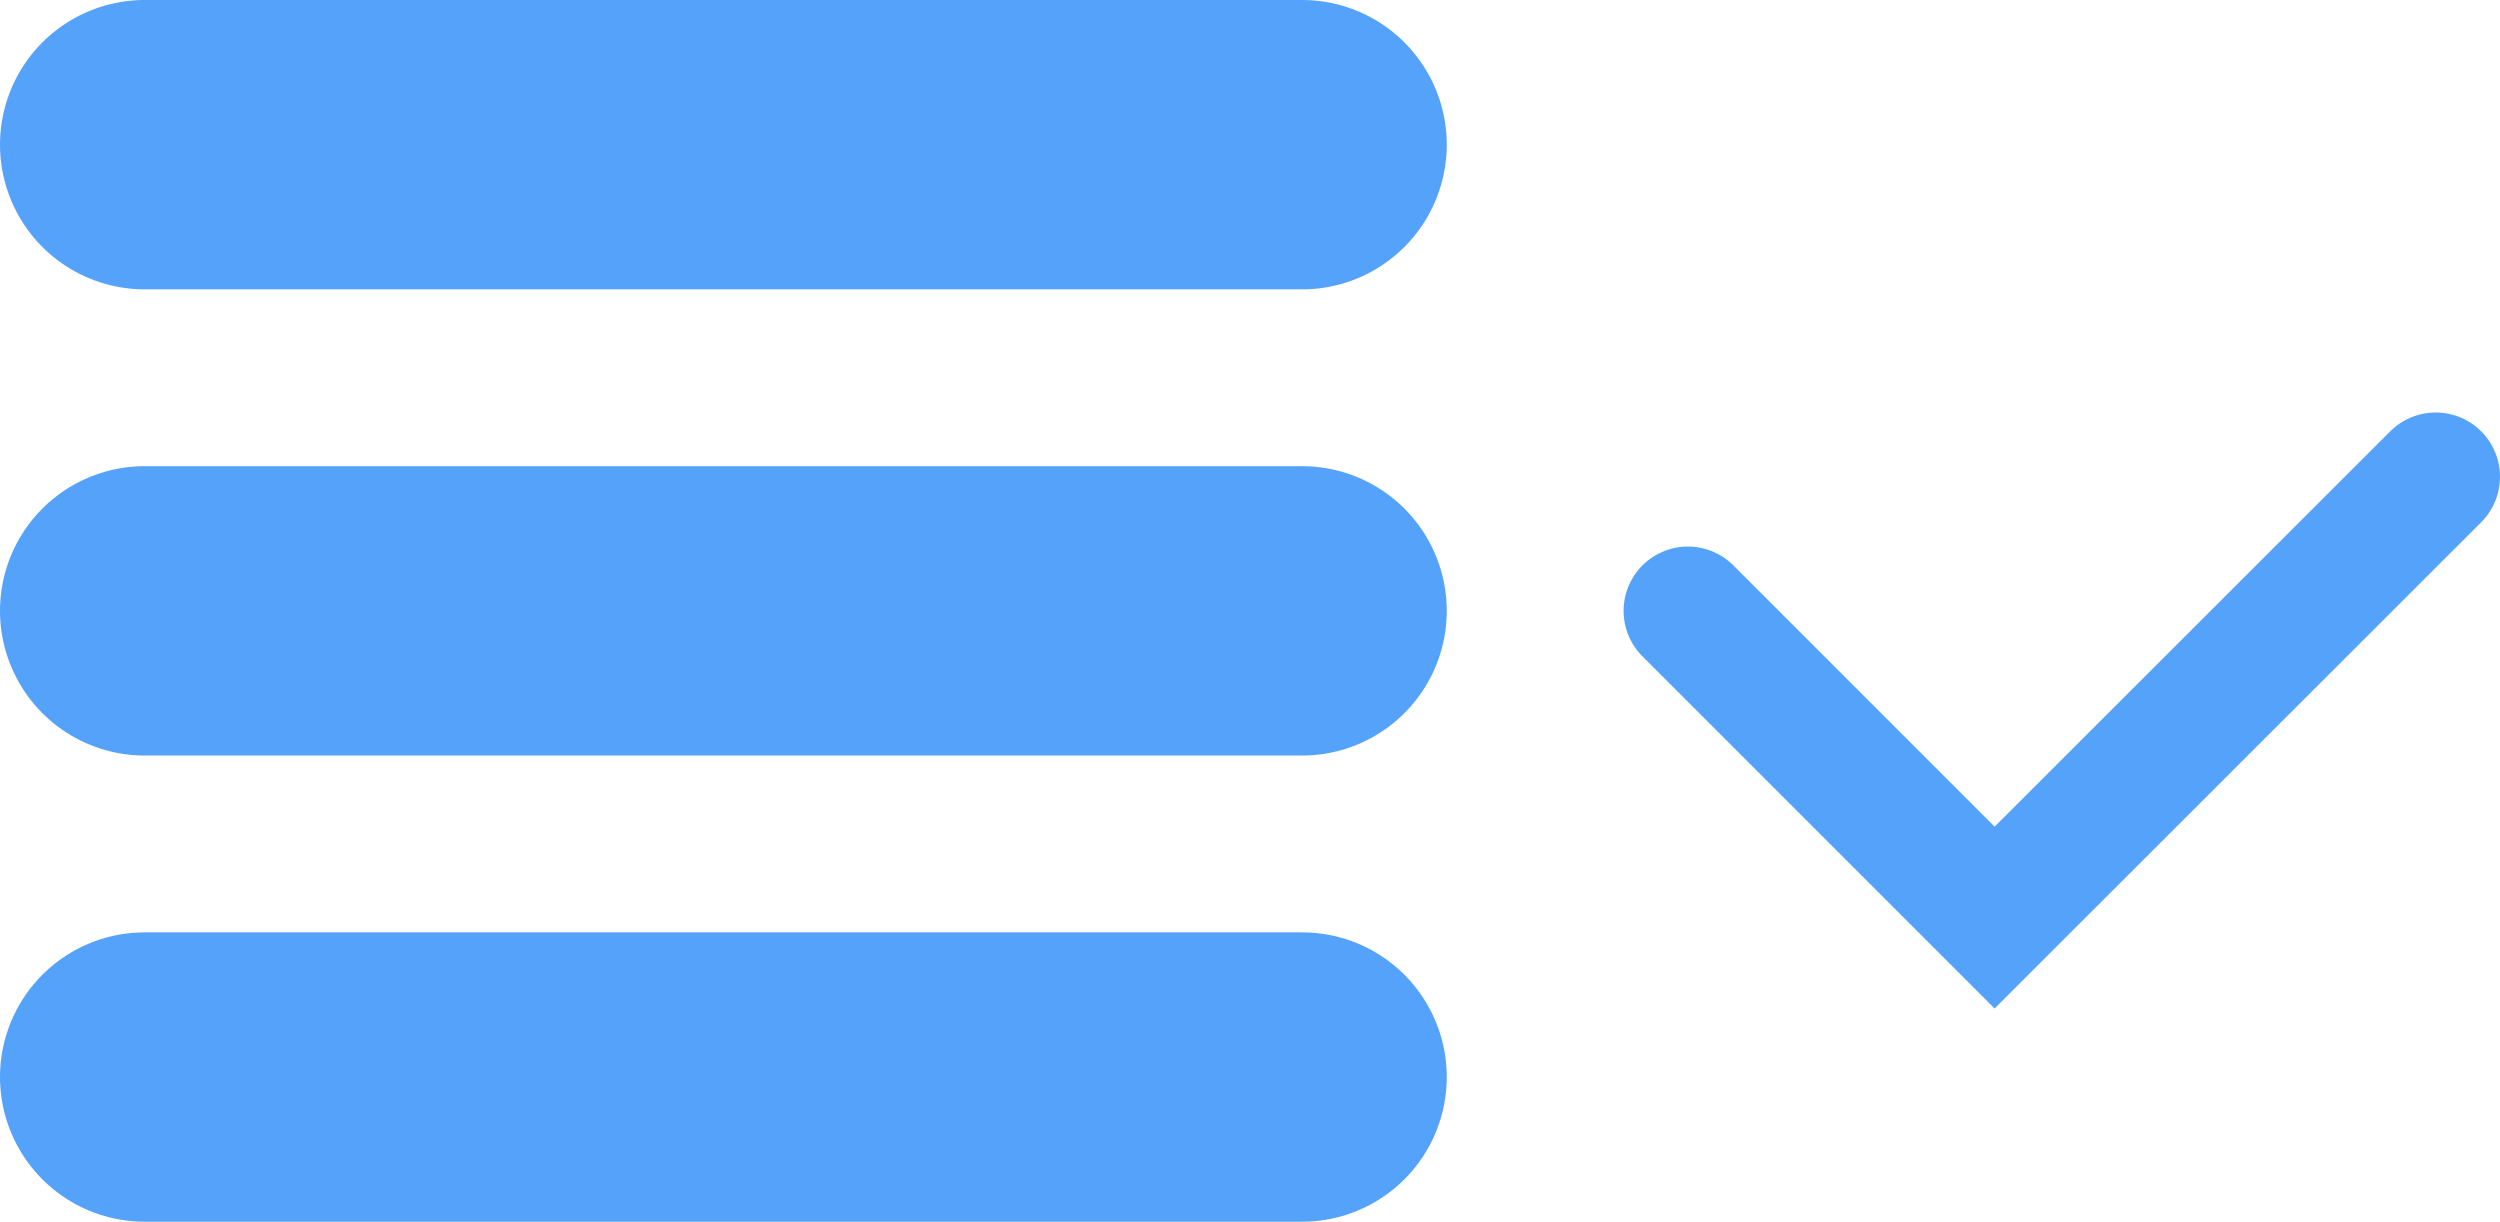 <?xml version="1.0" encoding="UTF-8"?><svg id="_レイヤー_2" xmlns="http://www.w3.org/2000/svg" viewBox="0 0 77.76 38"><defs><style>.cls-1{stroke-width:4px;}.cls-1,.cls-2{fill:none;stroke:#54a2f9;stroke-linecap:round;stroke-miterlimit:10;}.cls-2{stroke-width:9px;}</style></defs><g id="layout"><line class="cls-2" x1="4.5" y1="33.5" x2="40.5" y2="33.5"/><line class="cls-2" x1="4.5" y1="19" x2="40.5" y2="19"/><line class="cls-2" x1="4.5" y1="4.5" x2="40.5" y2="4.5"/><polyline class="cls-1" points="52.5 19 62.04 28.54 75.76 14.83"/></g></svg>
